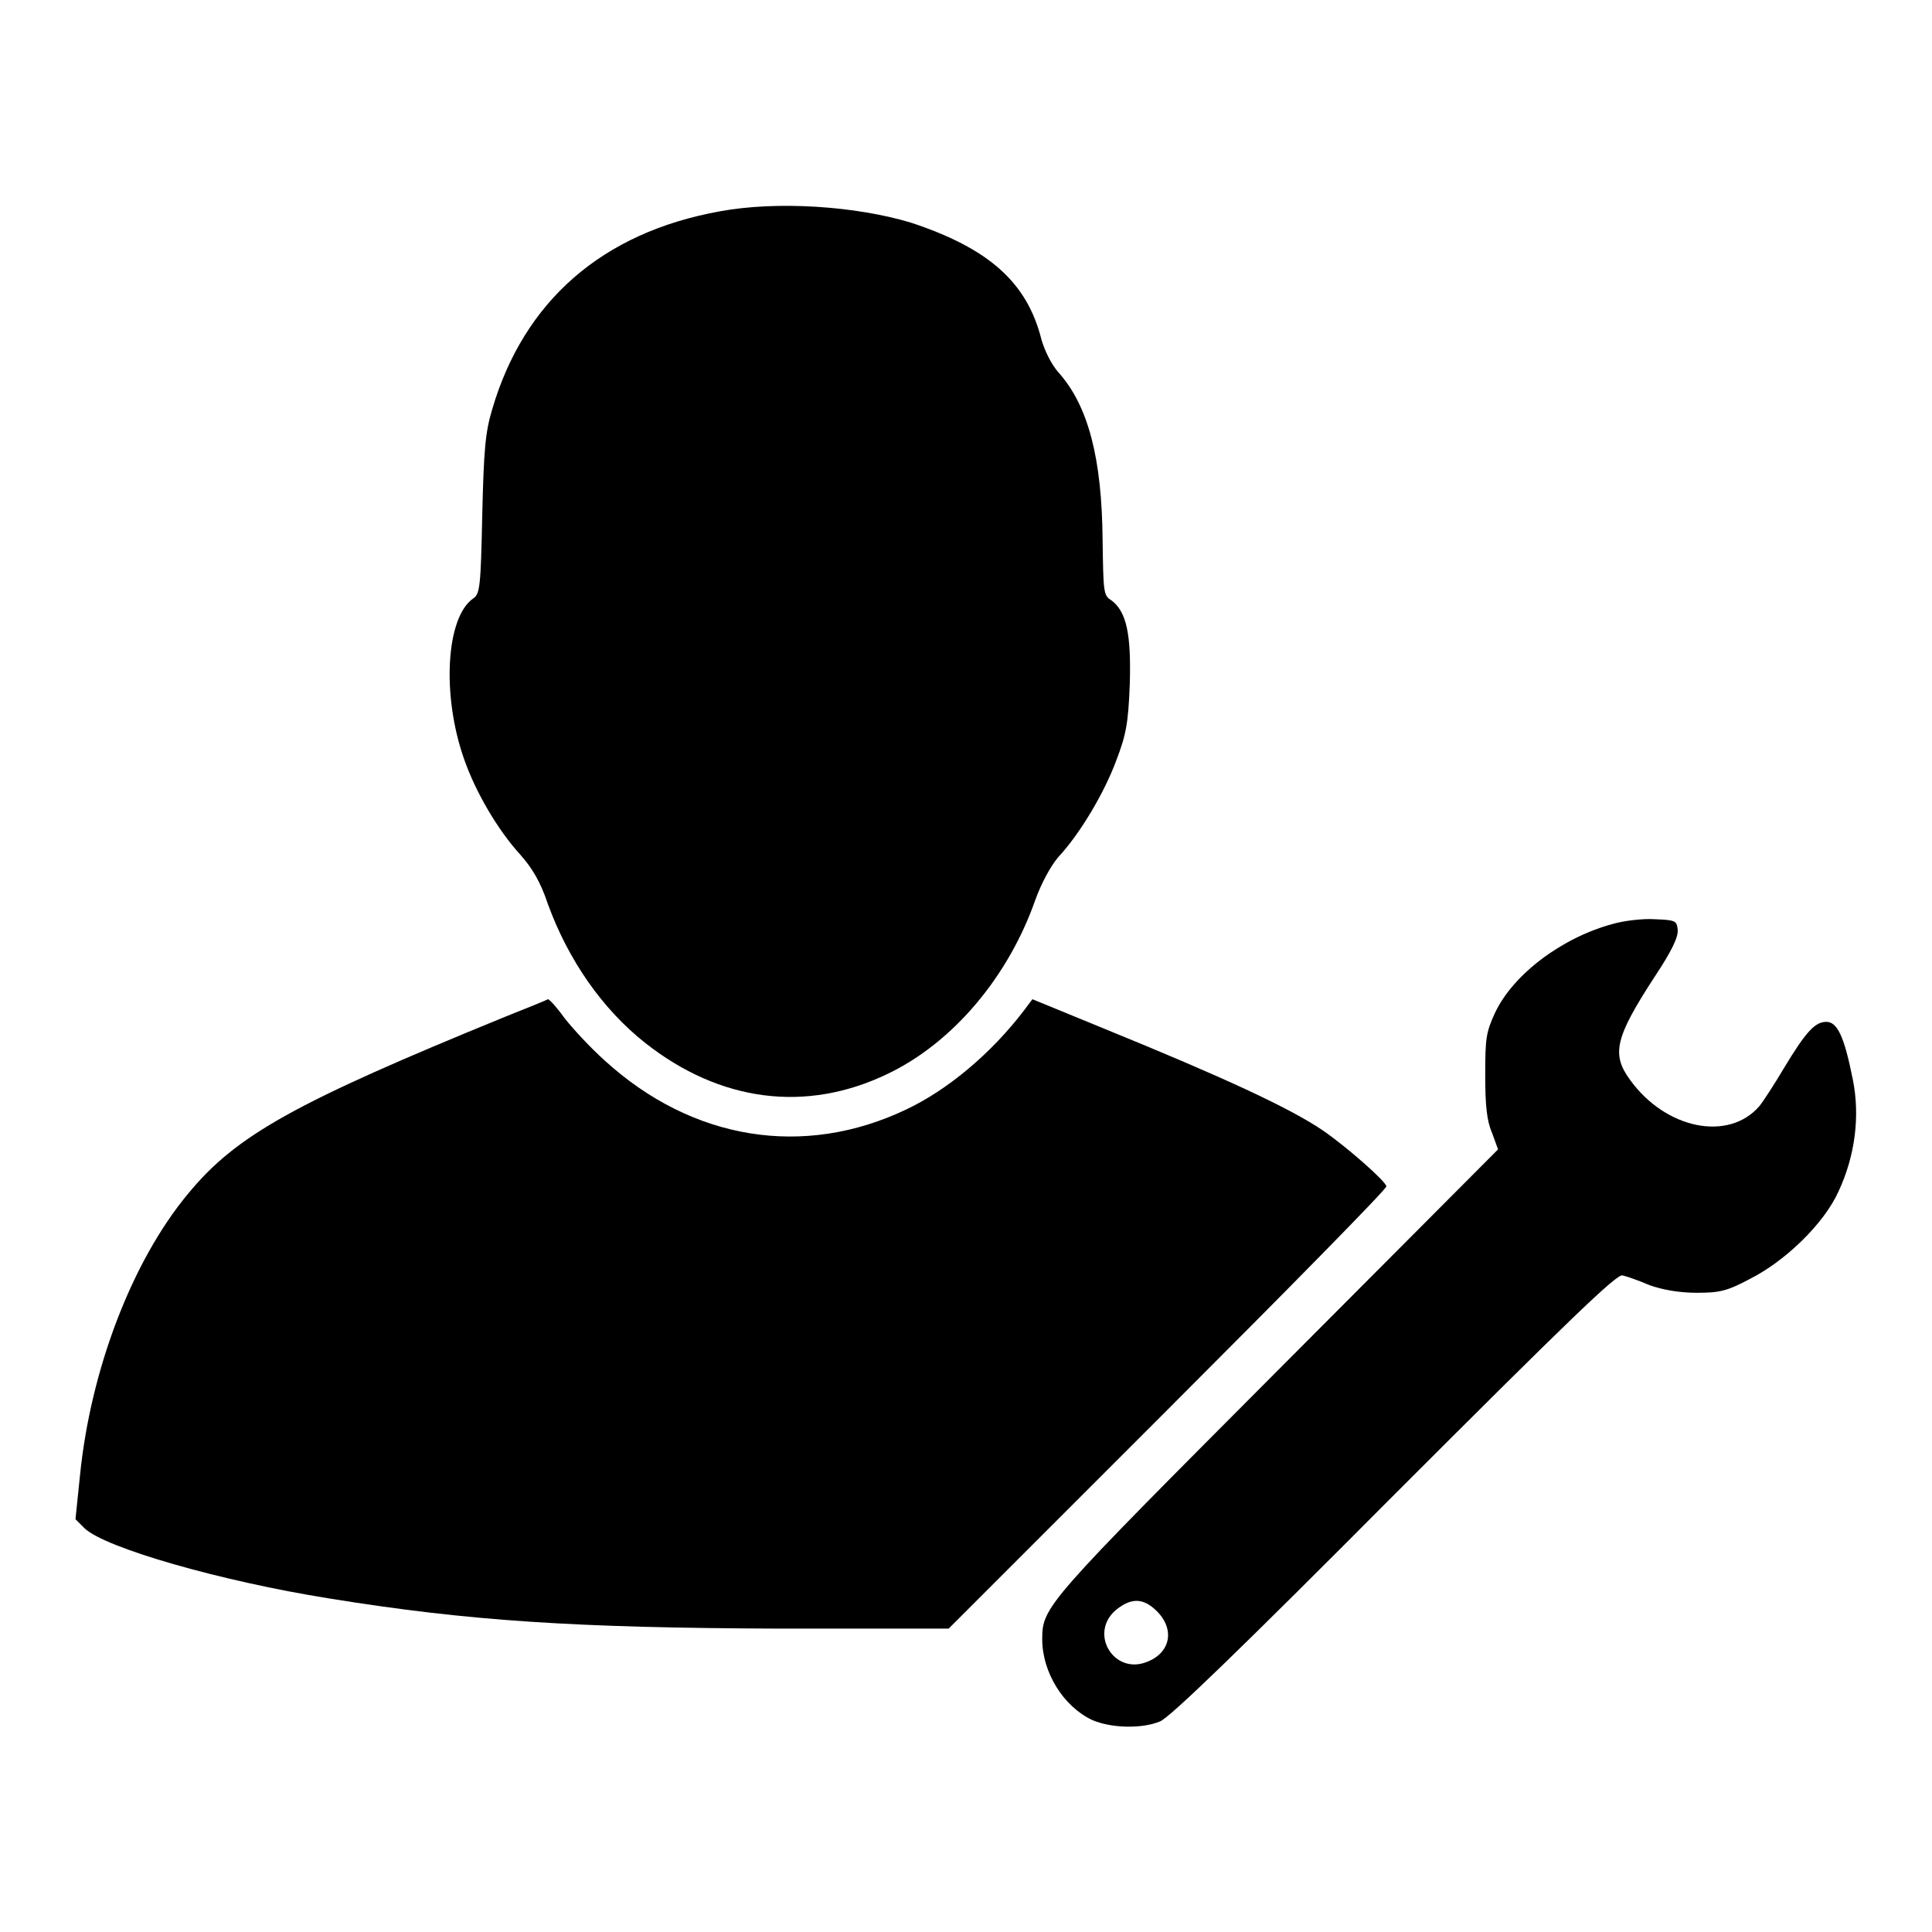 <?xml version="1.0" encoding="utf-8"?>
<!-- Svg Vector Icons : http://www.onlinewebfonts.com/icon -->
<!DOCTYPE svg PUBLIC "-//W3C//DTD SVG 1.1//EN" "http://www.w3.org/Graphics/SVG/1.1/DTD/svg11.dtd">
<svg version="1.1" xmlns="http://www.w3.org/2000/svg" xmlns:xlink="http://www.w3.org/1999/xlink" x="0px" y="0px" viewBox="0 0 256 256" enable-background="new 0 0 256 256" xml:space="preserve">
<g><g><g><path fill="#000000" d="M95.4,28c-15.6,2.8-26,11.9-30.2,26.3c-0.9,3-1.1,5.4-1.3,14c-0.2,9.4-0.3,10.4-1.2,11c-3.6,2.5-4.2,12.8-1.2,21.3c1.5,4.3,4.4,9.3,7.4,12.6c1.6,1.8,2.7,3.6,3.7,6.6c2.7,7.4,7.2,13.9,12.9,18.4c9.9,7.8,21.3,9.3,32.1,4.1c8.6-4.1,16-12.8,19.6-23.1c0.8-2.2,2-4.4,3-5.6c2.9-3.1,6.1-8.5,7.7-12.8c1.3-3.4,1.6-4.9,1.8-10.1c0.2-6.6-0.4-9.7-2.5-11.2c-1-0.6-1-1.2-1.1-8c-0.1-10.8-1.9-17.7-5.8-22.1c-1-1.1-1.9-3-2.3-4.4c-1.9-7.6-7-12.1-17.3-15.5C113.4,27.3,103,26.6,95.4,28z"/><path fill="#000000" d="M213.8,122.4c-6.8,1.8-13.3,6.7-15.7,11.8c-1.2,2.6-1.3,3.4-1.3,8.3c0,3.9,0.2,6,0.9,7.6l0.8,2.2l-29.2,29.3c-30.7,30.8-31.2,31.3-31.2,35.6c0,4.4,2.8,8.9,6.6,10.7c2.5,1.1,6.6,1.2,9,0.2c1.3-0.5,10.8-9.7,31.1-30.1c23-23,29.5-29.3,30.2-29c0.5,0.1,2.2,0.7,3.6,1.3c1.7,0.6,3.9,1,6.2,1c3,0,4-0.2,7-1.8c4.8-2.4,9.9-7.4,11.8-11.6c2.2-4.7,2.9-10,1.9-14.9c-1.1-5.5-2-7.6-3.5-7.6s-2.7,1.3-5.6,6.1c-1.3,2.2-2.8,4.5-3.3,5.1c-4.1,4.7-12.4,3-17.1-3.5c-2.5-3.4-2-5.6,3.2-13.6c2.4-3.6,3.2-5.4,3.1-6.3c-0.1-1.2-0.3-1.3-3.1-1.4C217.7,121.7,215.2,122,213.8,122.4z M153.3,213.5c2.4,2.4,1.8,5.5-1.3,6.7c-4.4,1.8-7.8-3.8-4.1-6.9C149.9,211.7,151.5,211.7,153.3,213.5z"/><path fill="#000000" d="M67,134.7c-27.9,11.4-35.7,15.7-42.1,23.5c-7.4,8.9-12.9,23.3-14.3,37.3l-0.6,5.8l1.2,1.2c2.7,2.6,18,7,32.4,9.3c18.5,3,32.7,3.9,59.6,4h22.5l29-29c15.9-15.9,29-29.2,29-29.6c0-0.6-5.2-5.2-8.4-7.4c-4.4-3-13.3-7.1-29-13.5l-9.5-3.9l-1.2,1.6c-4.3,5.6-10,10.4-15.5,13c-13.6,6.5-28.4,4.1-40-6.5c-1.9-1.7-4.2-4.2-5.3-5.6c-1-1.4-2-2.5-2.2-2.5C72.5,132.5,70,133.5,67,134.7z"/></g></g></g>
</svg>